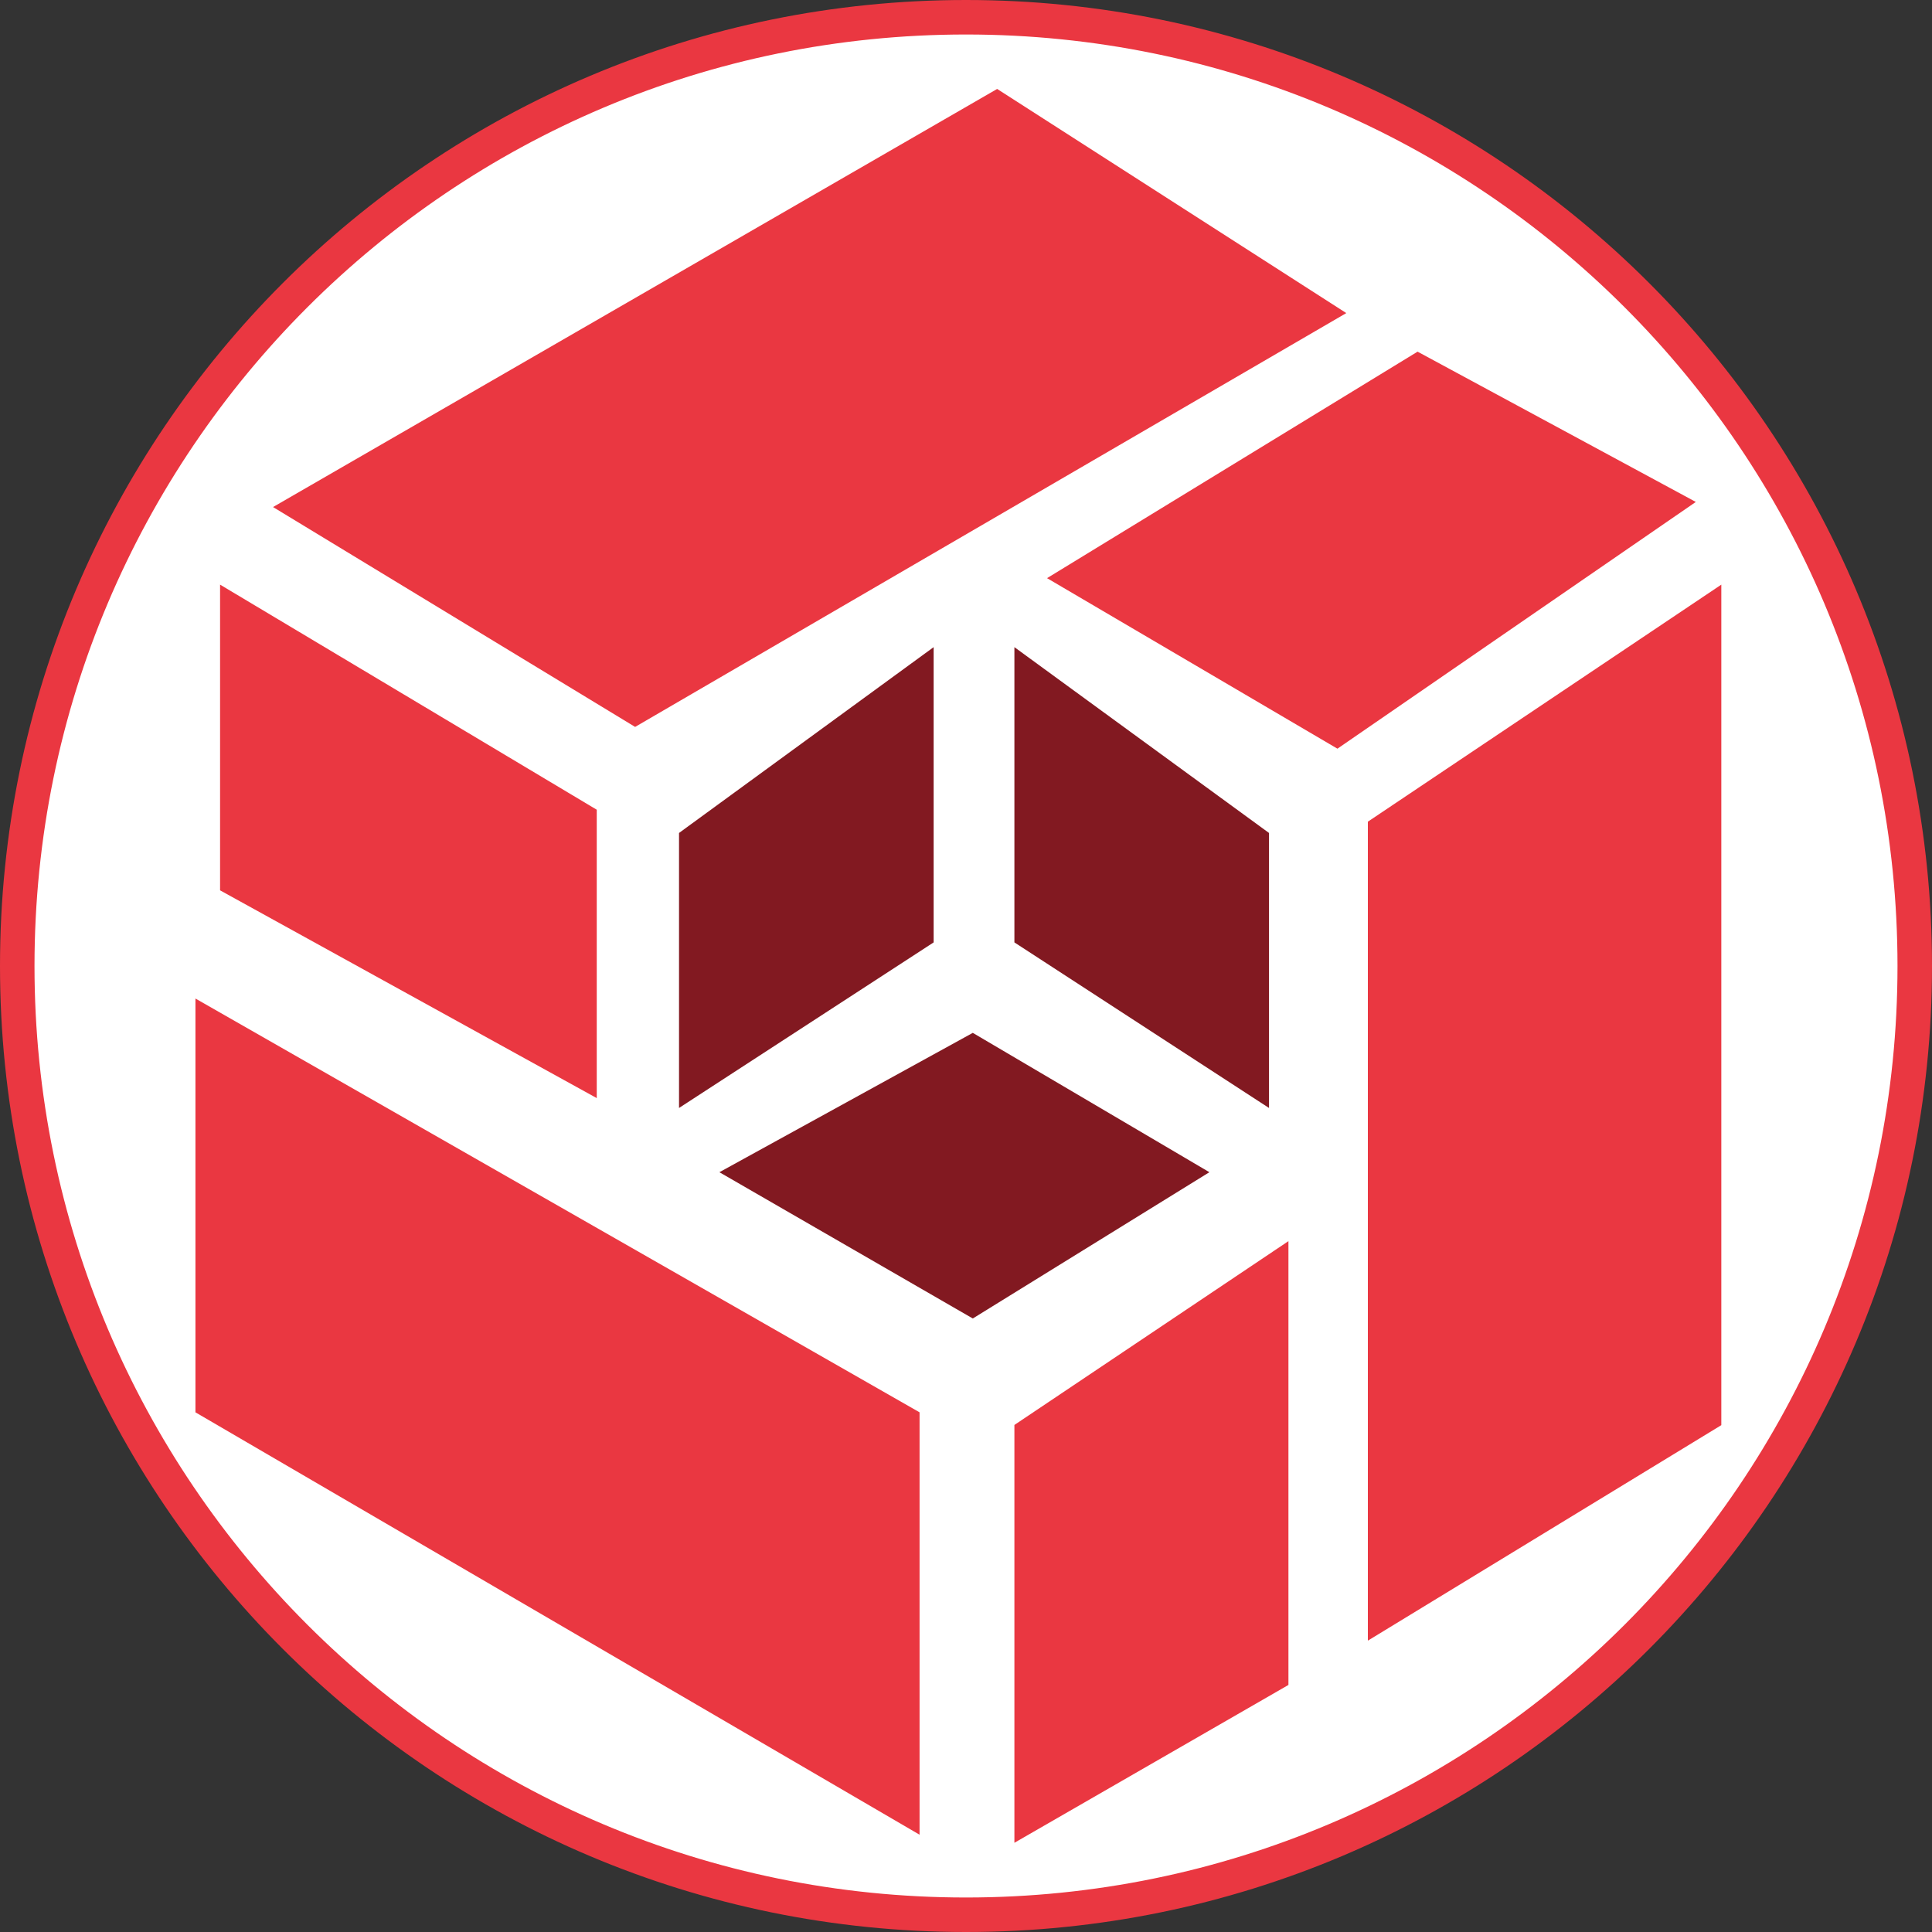 <svg width="56" height="56" viewBox="0 0 56 56" fill="none" xmlns="http://www.w3.org/2000/svg">
<rect x="0" y="0" width="56" height="56" fill="#333333" stroke="none"/>
<g clip-path="url(#clip0_8425_503)">
<path d="M28 55.5C12.812 55.5 0.5 43.188 0.5 28C0.5 12.812 12.812 0.5 28 0.5C43.188 0.5 55.5 12.812 55.5 28C55.5 43.188 43.188 55.5 28 55.5Z" fill="white" stroke="#EA3741"/>
<path d="M18.409 21.07L7.914 14.697L28.903 2.578L39.023 9.075L18.409 21.07Z" fill="#EA3741"/>
<path d="M5.665 28.943V40.937L26.654 53.18V40.937L5.665 28.943Z" fill="#EA3741"/>
<path d="M49.893 16.946L39.648 23.817V47.555L49.893 41.309V16.946Z" fill="#EA3741"/>
<path d="M37.346 35.975L29.403 41.303V53.414L37.346 48.839L37.346 35.975Z" fill="#EA3741"/>
<path d="M30.349 16.758L38.766 21.701L49.154 14.549L41.089 10.193L30.349 16.758Z" fill="#EA3741"/>
<path d="M6.379 16.946L6.379 25.807L17.297 31.829L17.297 23.47L6.379 16.946Z" fill="#EA3741"/>
<path d="M27.062 27.316V18.758L19.682 24.144V32.115L27.062 27.316Z" fill="#821921"/>
<path d="M29.403 27.316V18.758L36.783 24.144V32.115L29.403 27.316Z" fill="#821921"/>
<path d="M20.852 33.977L28.197 29.938L35.055 33.977L28.197 38.217L20.852 33.977Z" fill="#821921"/>
</g>
<defs>
<clipPath id="clip0_8425_503">
<rect width="56" height="56" fill="white" transform="matrix(-1 0 0 -1 56 56)"/>
</clipPath>
</defs>
</svg>
